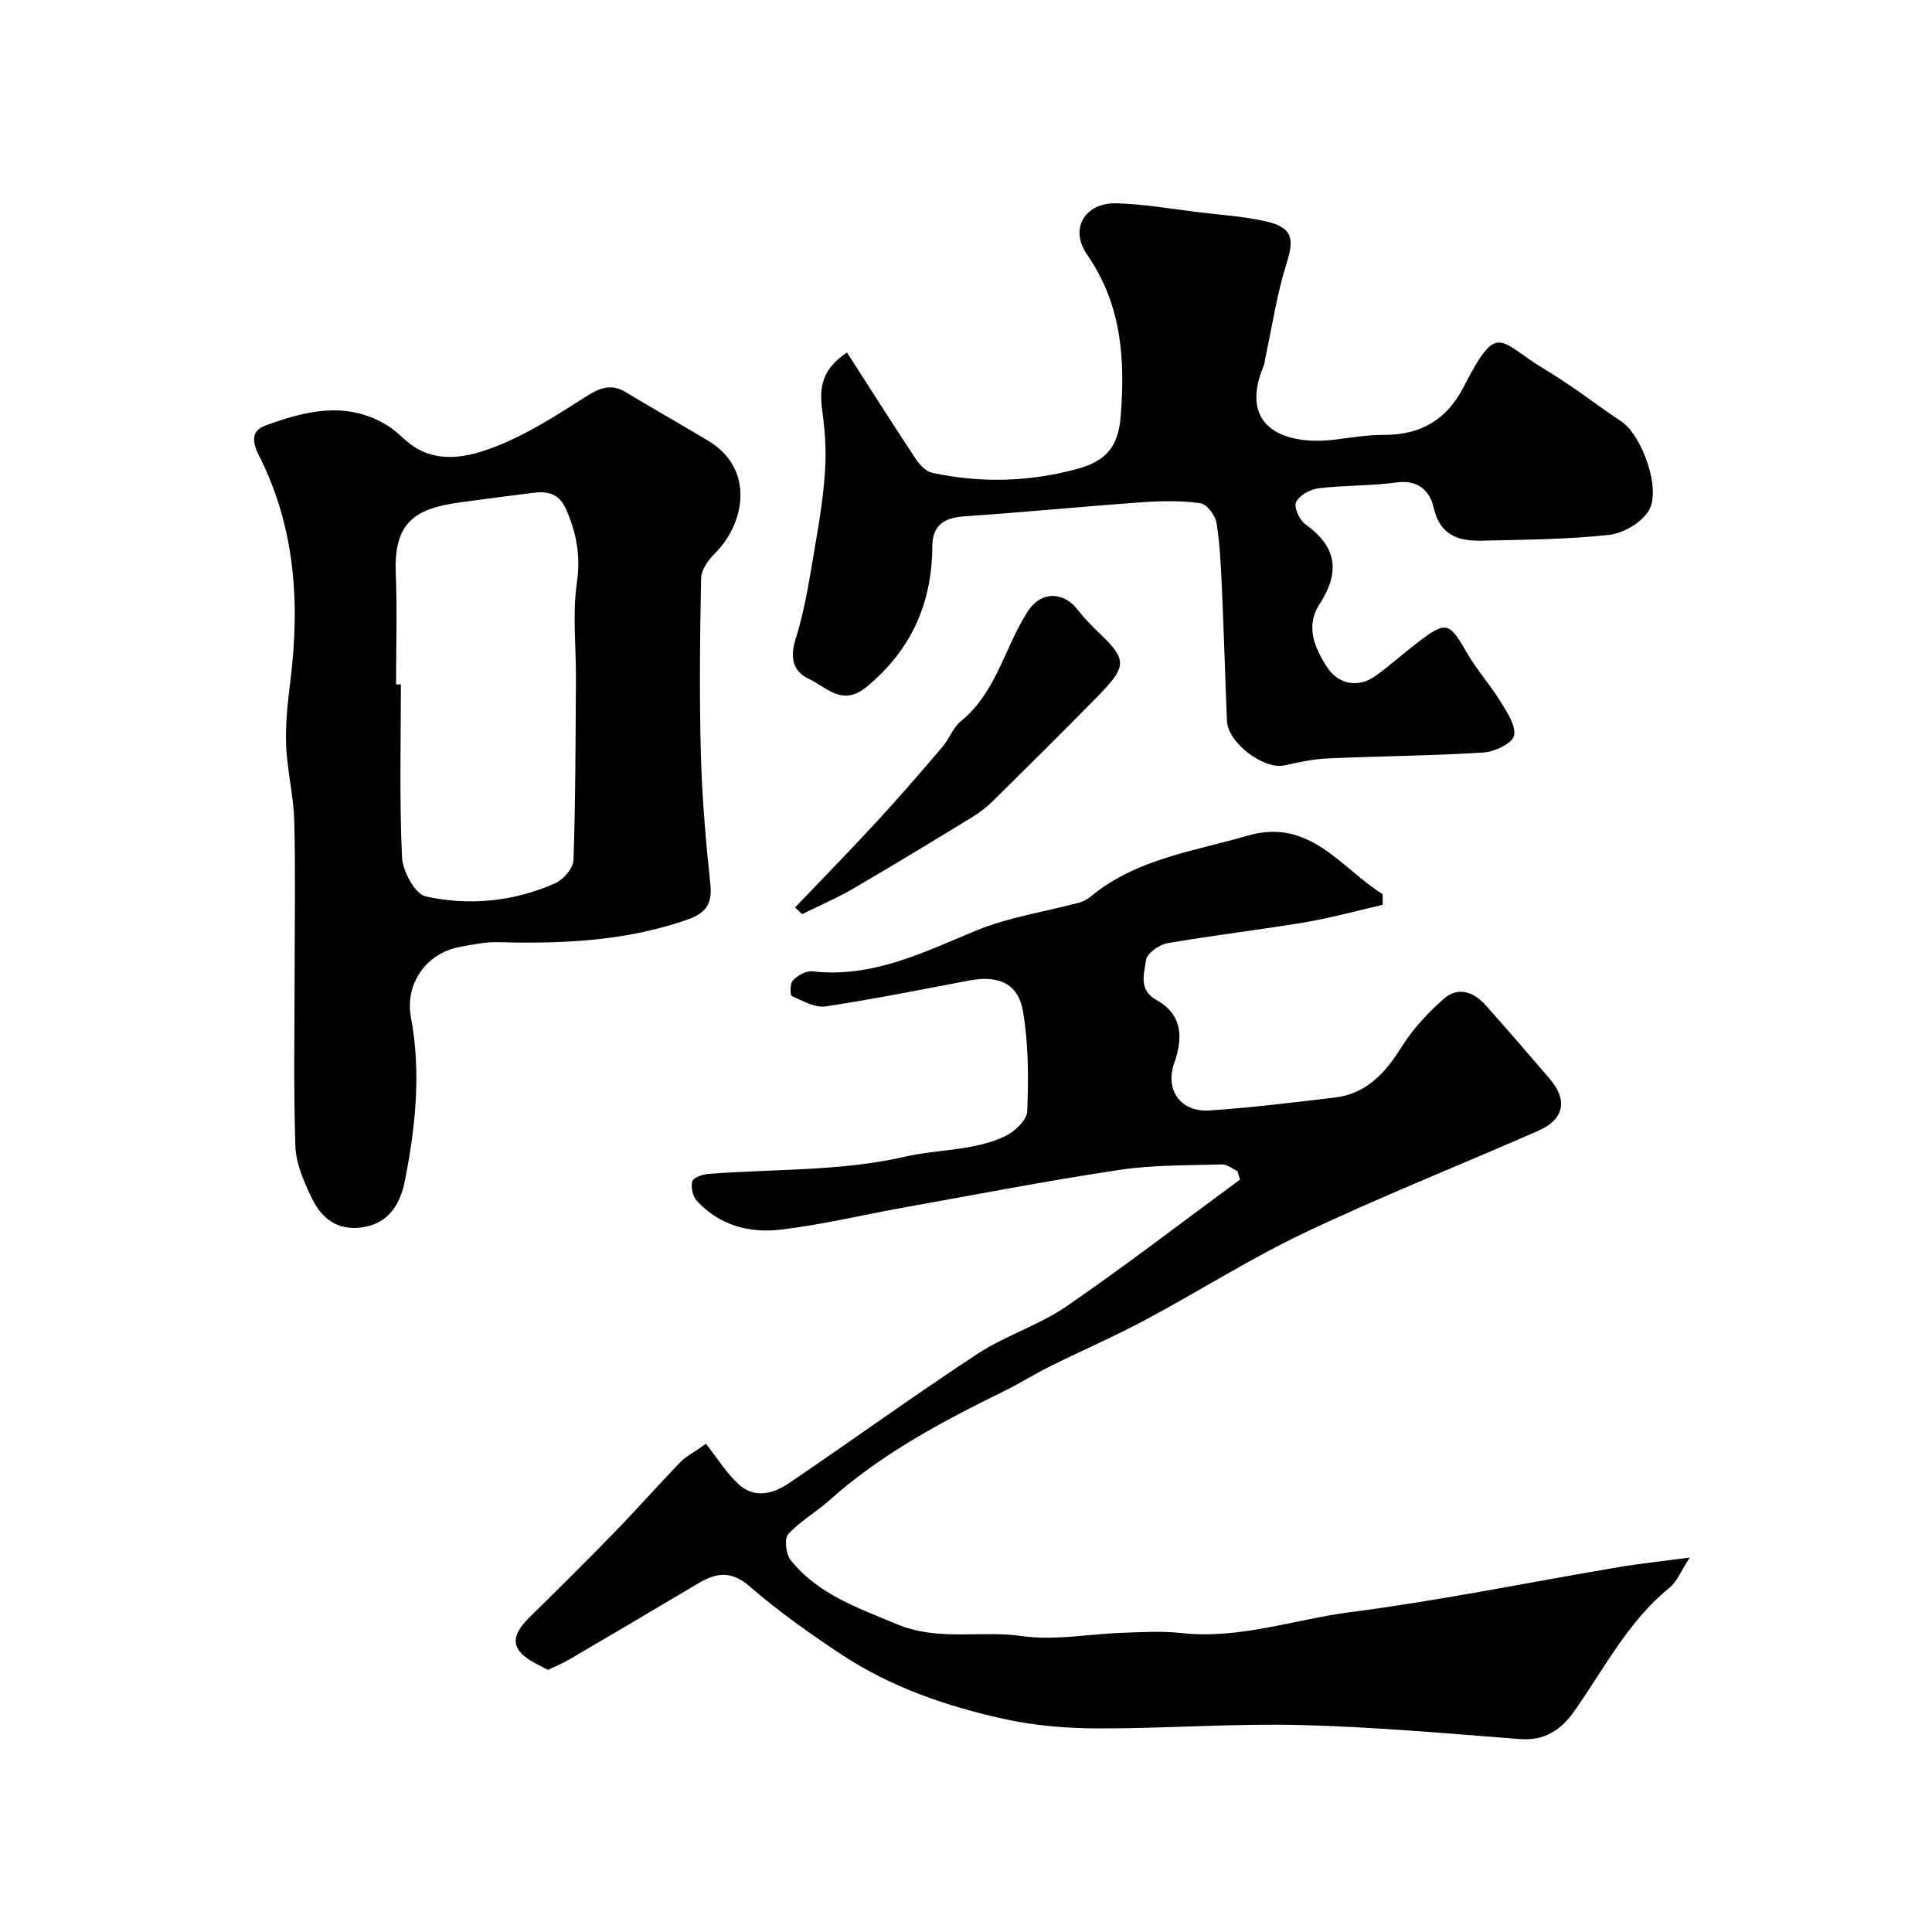 <svg enable-background="new 0 0 400 400" viewBox="0 0 400 400" xmlns="http://www.w3.org/2000/svg"><g fill="#010102"><path d="m113.47 345.73c-.87-.44-1.75-.88-2.61-1.34-5.07-2.73-5.37-5.47-1.21-9.56 5.87-5.77 11.72-11.57 17.46-17.47 4.67-4.81 9.11-9.83 13.76-14.66 1.1-1.14 2.63-1.87 5.29-3.79 2.19 2.79 4.1 5.87 6.65 8.29 3.24 3.08 7.16 2.16 10.42-.05 13.1-8.87 25.92-18.17 39.15-26.85 5.79-3.8 12.71-5.91 18.4-9.82 12.23-8.4 23.99-17.47 35.95-26.26-.18-.58-.35-1.16-.53-1.74-1.05-.49-2.12-1.43-3.15-1.4-7.1.22-14.27.08-21.26 1.13-14.97 2.25-29.85 5.13-44.76 7.81-8.49 1.52-16.92 3.57-25.47 4.57-6.44.75-12.7-.9-17.33-6.02-.83-.92-1.23-2.81-.9-3.99.21-.76 2.07-1.43 3.24-1.53 13.62-1.06 27.59-.52 40.74-3.56 6.9-1.59 14.3-1.18 20.77-4.24 1.98-.94 4.53-3.35 4.6-5.17.27-6.89.27-13.93-.88-20.7-.98-5.78-5.11-7.51-11.06-6.39-9.91 1.87-19.81 3.88-29.79 5.37-2.21.33-4.77-1.14-7-2.14-.39-.17-.4-2.63.21-3.25 1-1 2.73-2.02 4.01-1.87 12.4 1.43 22.93-3.89 33.87-8.41 6.8-2.81 14.32-3.91 21.49-5.84.89-.24 1.75-.79 2.47-1.38 9.41-7.69 21.2-9.23 32.32-12.46 12.9-3.74 19.27 6.7 27.94 12.12.01.73.01 1.47.02 2.2-5.34 1.22-10.63 2.7-16.02 3.61-9.51 1.59-19.1 2.7-28.59 4.35-1.7.3-4.22 2.12-4.4 3.49-.36 2.74-1.65 6.12 2.15 8.25 5.33 3 5.6 7.66 3.7 13.02-1.99 5.62 1.33 10.26 7.3 9.86 8.65-.58 17.28-1.65 25.9-2.67 6.61-.78 10.49-5.1 13.87-10.49 2.33-3.72 5.46-7.09 8.78-10 2.88-2.52 6.14-1.42 8.59 1.33 4.49 5.04 8.9 10.15 13.29 15.27 3.76 4.38 3.02 8.39-2.29 10.73-16.1 7.08-32.48 13.57-48.37 21.1-11.32 5.37-21.96 12.16-33.04 18.08-6.47 3.46-13.23 6.39-19.81 9.66-3.18 1.58-6.2 3.5-9.38 5.06-12.88 6.32-25.51 13.02-36.31 22.7-2.72 2.44-6.04 4.27-8.45 6.95-.85.94-.49 4.13.49 5.36 5.64 7.07 13.82 9.85 21.92 13.25 8.65 3.64 17.37 1.25 25.99 2.49 6.77.98 13.88-.45 20.84-.68 4.02-.13 8.1-.4 12.07.05 12.05 1.35 23.42-2.81 35.08-4.32 18.58-2.41 36.98-6.18 55.47-9.31 4.47-.76 8.99-1.22 14.8-2-1.88 2.86-2.65 4.98-4.16 6.2-8.64 7.01-13.56 16.81-19.78 25.64-2.71 3.84-6.11 6.15-11.27 5.75-15.12-1.18-30.24-2.53-45.39-2.91-13.91-.35-27.86.73-41.79.7-6.5-.01-13.14-.54-19.47-1.93-11.97-2.63-23.58-6.6-33.89-13.44-6.52-4.33-12.97-8.88-18.87-14.01-3.81-3.31-6.88-2.91-10.63-.68-8.9 5.31-17.83 10.56-26.77 15.8-1.41.82-2.93 1.44-4.37 2.14z"/><path d="m61 200.89c0-10.33.2-20.66-.08-30.99-.14-5.21-1.48-10.38-1.68-15.59-.17-4.4.32-8.86.87-13.26 2.04-16.23 1-32.03-6.56-46.87-1.37-2.7-1.49-5 1.27-6.02 8.39-3.12 16.98-5.24 25.4-.06 2.23 1.37 3.96 3.59 6.24 4.84 5.47 3.01 11.32 1.42 16.39-.58 6.4-2.53 12.34-6.34 18.18-10.07 2.89-1.85 5.3-3.03 8.51-1.1 5.63 3.38 11.33 6.63 16.97 9.99 10.09 6.02 7.52 17.48 1.5 23.4-1.36 1.33-2.81 3.38-2.85 5.12-.25 12.16-.38 24.33-.05 36.48.24 9.04 1.03 18.09 1.98 27.09.57 5.43-2.66 6.49-6.76 7.79-12.11 3.84-24.49 4.35-37.03 4.01-2.75-.08-5.55.49-8.28 1.02-6.83 1.33-11.23 7.67-9.94 14.55 2.14 11.38.95 22.67-1.25 33.82-.86 4.39-3.05 8.69-8.57 9.61-5.41.9-8.75-1.85-10.81-6.22-1.56-3.3-3.17-6.94-3.29-10.48-.41-12.15-.16-24.32-.16-36.48zm21-59.18h1c0 11.92-.32 23.85.23 35.75.13 2.9 2.71 7.65 4.91 8.14 9.05 2 18.26 1.06 26.85-2.75 1.68-.75 3.69-3.11 3.75-4.79.42-12.52.42-25.05.5-37.58.04-6.63-.75-13.38.2-19.87.8-5.53-.08-10.23-2.22-15.14-1.44-3.3-3.81-3.81-6.81-3.44-5.02.62-10.04 1.3-15.06 1.97-9.56 1.27-13.83 4.19-13.41 14.73.3 7.66.06 15.32.06 22.98z"/><path d="m175.36 72.97c4.91 7.64 9.5 14.89 14.23 22.04.8 1.21 2.11 2.6 3.41 2.88 10.01 2.15 19.97 1.9 29.91-.77 5.93-1.59 8.59-4.49 9.1-10.75.97-11.89.27-23.25-6.93-33.63-3.77-5.44-.42-10.86 6.21-10.65 5.7.18 11.38 1.18 17.06 1.87 4.69.57 9.45.85 14.02 1.94 5.24 1.25 5.59 3.62 4.03 8.53-2 6.3-2.97 12.93-4.38 19.42-.14.64-.16 1.32-.4 1.91-5.42 13.05 4.82 16.44 14.58 15.28 3.42-.41 6.86-1.01 10.29-1 7.58.03 13.02-3.09 16.51-9.87 7.2-13.99 7.14-9.47 16.99-3.6 5.42 3.23 10.41 7.16 15.67 10.67 4.32 2.88 8.41 14.22 5.64 18.58-1.56 2.45-5.25 4.61-8.19 4.93-8.7.94-17.5.98-26.27 1.19-4.84.12-8.71-1.05-10.02-6.85-.76-3.38-3.16-5.82-7.63-5.21-5.37.74-10.85.57-16.24 1.22-1.7.21-3.95 1.46-4.62 2.87-.49 1.03.73 3.72 1.95 4.59 6.59 4.71 7.2 9.94 2.86 16.62-2.87 4.42-1 8.95 1.63 12.97 2.32 3.56 6.48 4.33 9.96 1.83 2.92-2.09 5.61-4.51 8.46-6.71 6.23-4.81 6.81-4.58 10.49 1.85 2 3.49 4.76 6.53 6.87 9.96 1.38 2.25 3.34 5.07 2.92 7.21-.31 1.58-4.02 3.36-6.31 3.51-10.73.68-21.5.74-32.25 1.22-3.02.13-6.04.79-9 1.45-4.22.94-11.69-4.67-11.88-9.18-.38-9.09-.63-18.2-1.04-27.29-.21-4.6-.39-9.24-1.13-13.77-.25-1.55-2-3.85-3.32-4.04-3.94-.56-8.03-.49-12.02-.21-12.3.88-24.58 2.09-36.88 2.92-4.18.28-6.59 1.88-6.61 6.17-.07 11.82-4.33 21.48-13.62 29.15-5.05 4.17-8.33 0-11.94-1.67-3.22-1.49-4.01-4.25-2.73-8.31 2.08-6.6 3.03-13.58 4.23-20.44.84-4.83 1.56-9.71 1.86-14.59.24-3.78 0-7.63-.49-11.39-.59-4.53-1-8.83 5.02-12.85z"/><path d="m164.62 187.87c5.63-5.9 11.34-11.73 16.87-17.73 4.63-5.02 9.09-10.19 13.53-15.38 1.48-1.73 2.31-4.14 4.01-5.53 7.36-6 8.98-15.39 13.87-22.81 2.65-4.02 7.24-4 10.17-.24 1.42 1.82 3.05 3.51 4.73 5.1 5.76 5.46 5.37 6.88-.79 13.15-7.1 7.23-14.3 14.37-21.52 21.49-1.27 1.25-2.74 2.36-4.27 3.3-8.2 5-16.41 10-24.71 14.84-3.36 1.95-6.96 3.48-10.45 5.2-.47-.47-.96-.93-1.44-1.39z"/></g></svg>